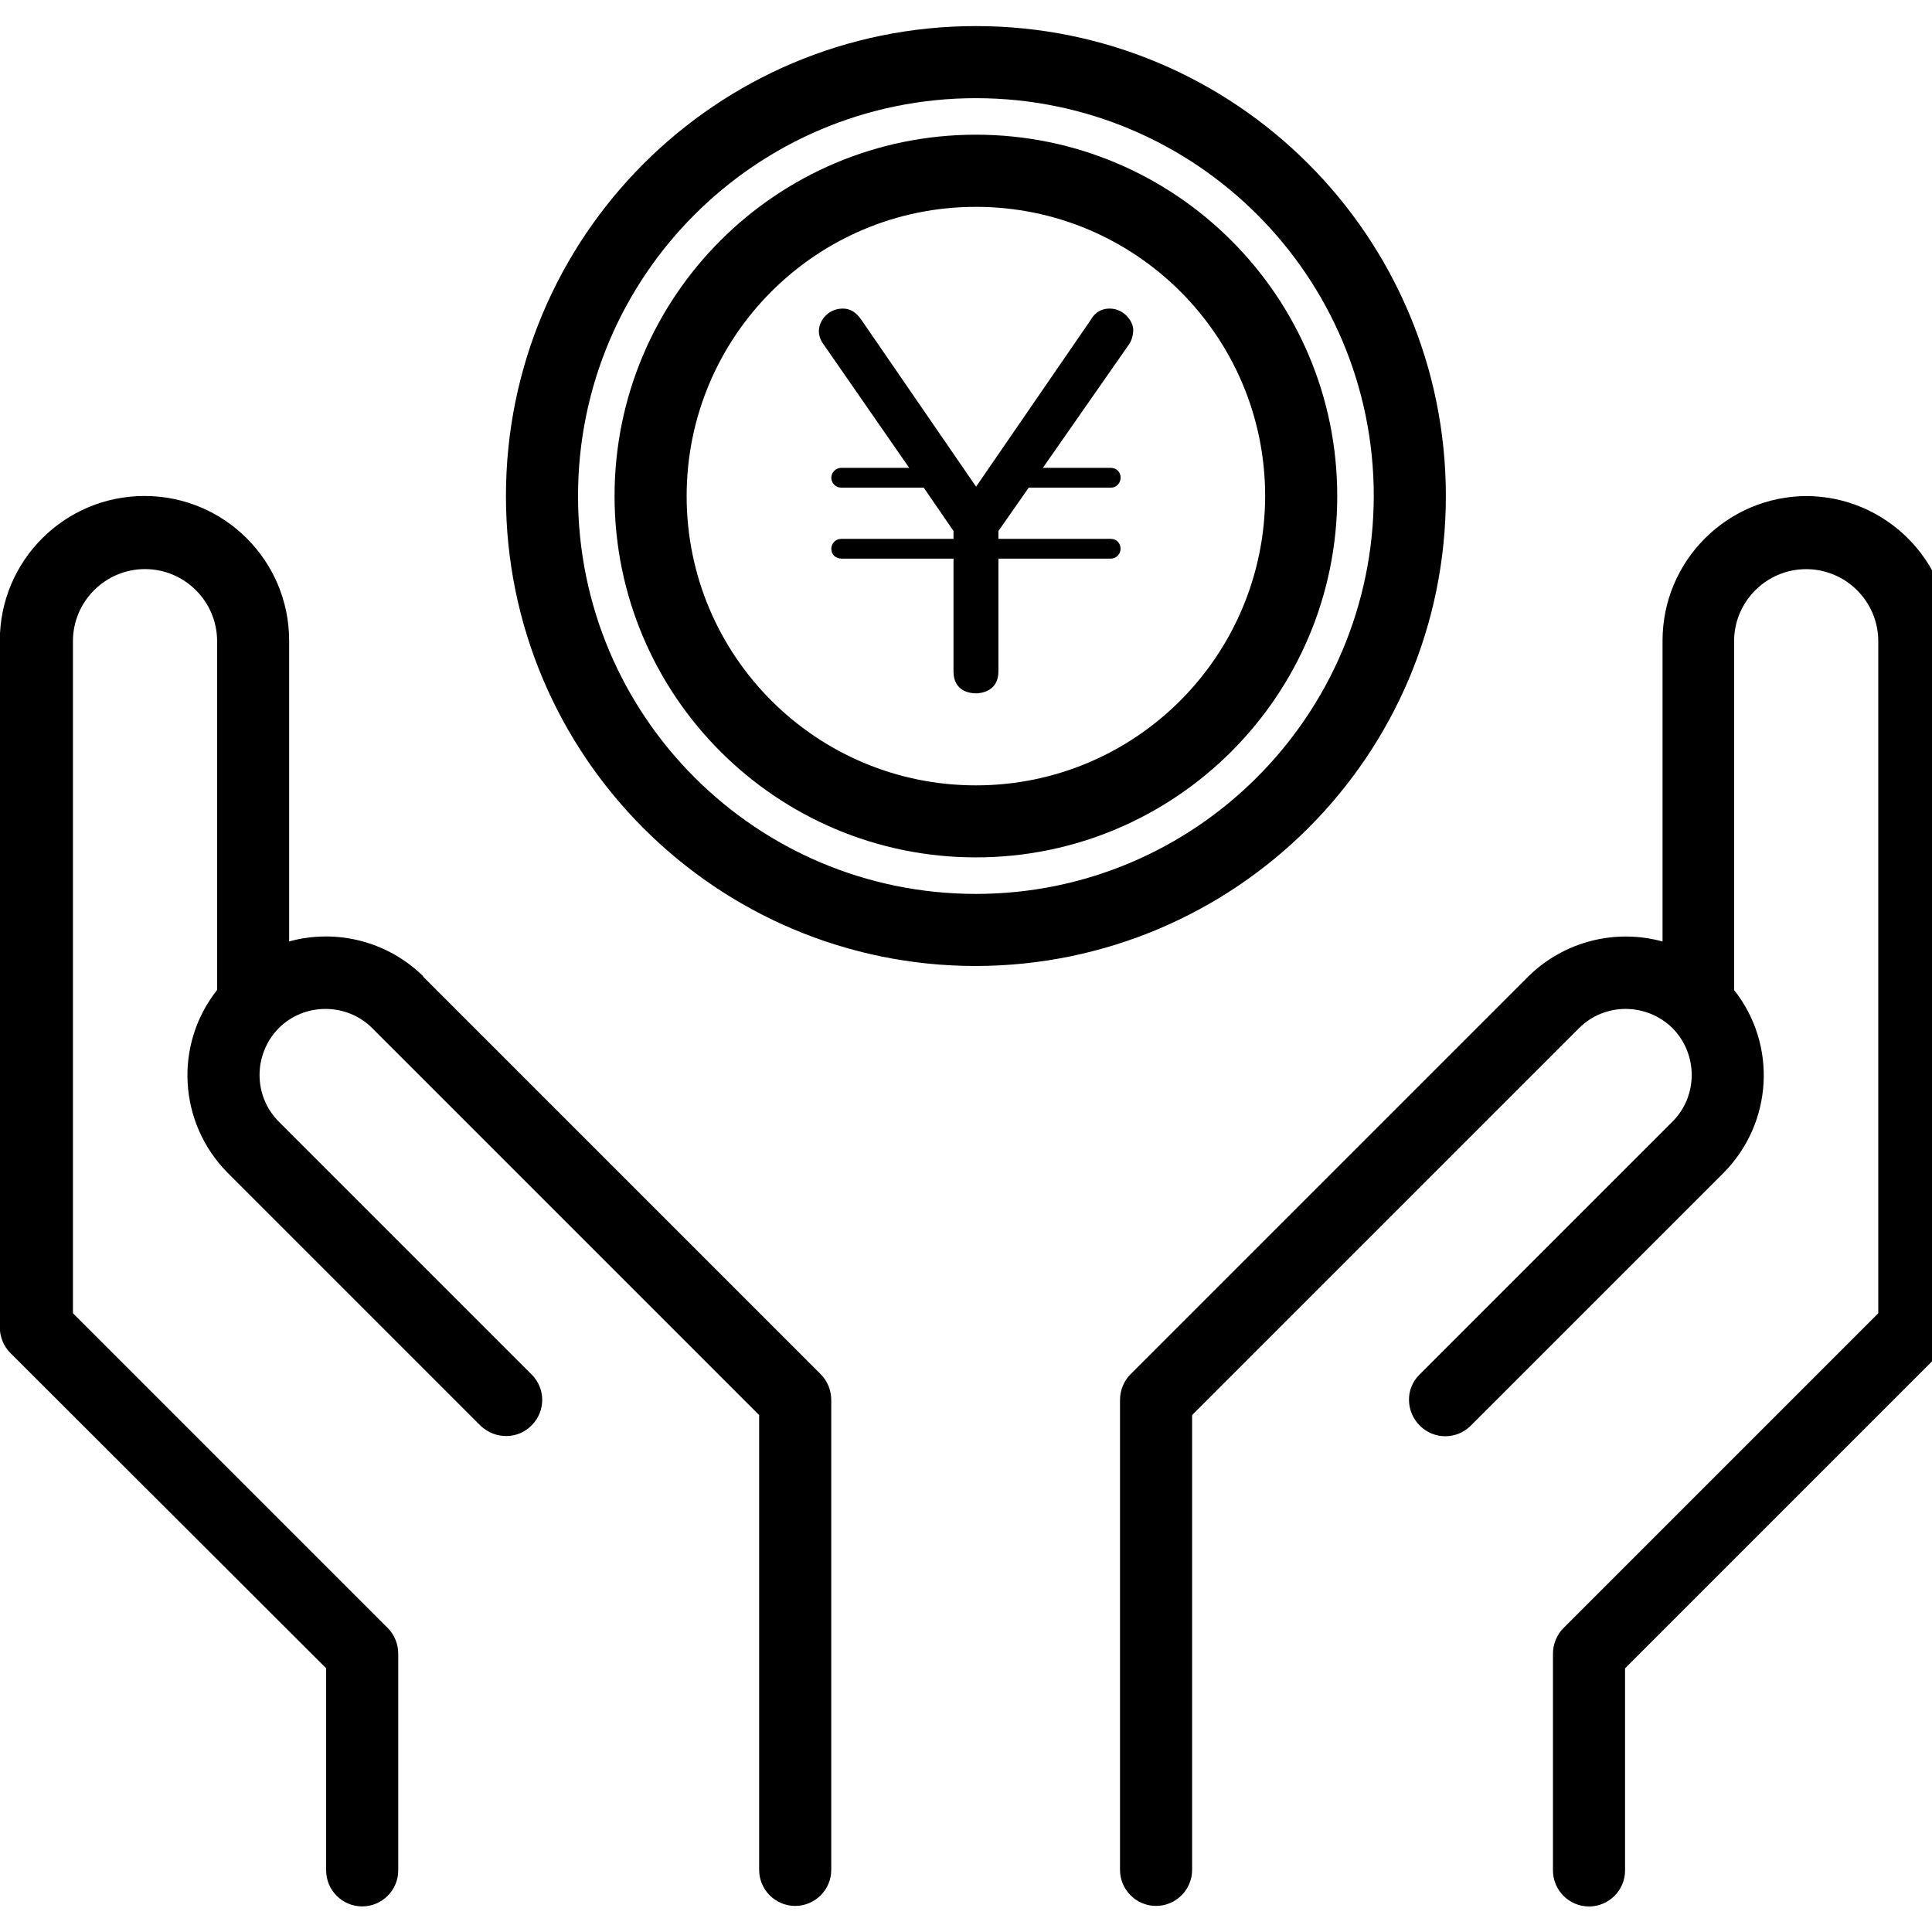 <!-- Generated by IcoMoon.io -->
<svg version="1.1" xmlns="http://www.w3.org/2000/svg" width="32" height="32" viewBox="0 0 32 32">
<title>icon-money1</title>
<path d="M7.005 16.173l6.59 6.59c0.112 0.112 0.173 0.268 0.173 0.424v7.784c0 0.329-0.268 0.597-0.597 0.597s-0.597-0.268-0.597-0.597v-7.533l-6.409-6.409c-0.424-0.424-1.124-0.424-1.548 0v0c-0.424 0.432-0.424 1.124 0 1.548l4.195 4.195c0.225 0.233 0.225 0.597 0 0.83-0.233 0.242-0.605 0.242-0.848 0.017l-4.195-4.195c-0.813-0.822-0.891-2.119-0.173-3.027v-5.777c0-0.657-0.536-1.194-1.194-1.194s-1.194 0.536-1.194 1.194v11.131l5.215 5.215c0.112 0.112 0.173 0.268 0.173 0.424v3.589c0 0.329-0.268 0.597-0.597 0.597s-0.597-0.268-0.597-0.597v-3.347l-5.232-5.224c-0.112-0.112-0.173-0.268-0.173-0.424v-11.373c0-1.323 1.072-2.396 2.396-2.396s2.396 1.072 2.396 2.396v4.982c0.787-0.216 1.635 0 2.223 0.579v0zM29.933 8.216c-1.323 0-2.396 1.072-2.396 2.396v4.982c-0.787-0.216-1.635 0-2.223 0.579l-6.59 6.59c-0.112 0.112-0.173 0.268-0.173 0.424v7.784c0 0.329 0.268 0.597 0.597 0.597s0.597-0.268 0.597-0.597v-7.533l6.409-6.409c0.424-0.424 1.116-0.424 1.548 0v0c0.424 0.432 0.424 1.124 0 1.548l-4.195 4.195c-0.233 0.233-0.225 0.614 0.017 0.848 0.233 0.225 0.597 0.225 0.83 0l4.195-4.195c0.813-0.822 0.891-2.119 0.173-3.027v-5.777c0-0.657 0.536-1.194 1.194-1.194s1.194 0.536 1.194 1.194v11.131l-5.215 5.215c-0.112 0.112-0.173 0.268-0.173 0.424v3.589c0 0.329 0.268 0.597 0.597 0.597s0.597-0.268 0.597-0.597v-3.347l5.215-5.215c0.112-0.112 0.173-0.268 0.173-0.424v-11.382c0-1.323-1.072-2.396-2.396-2.396v0zM16.164 13.008c2.646 0 4.783-2.145 4.791-4.791 0-2.646-2.145-4.791-4.791-4.791s-4.791 2.145-4.791 4.791 2.145 4.791 4.791 4.791v0zM16.164 2.231c3.304 0 5.985 2.681 5.985 5.985s-2.681 5.985-5.985 5.985-5.985-2.681-5.985-5.985 2.681-5.985 5.985-5.985v0zM16.164 14.806c3.632 0 6.582-2.949 6.59-6.59 0-3.641-2.949-6.59-6.59-6.59s-6.59 2.949-6.59 6.59 2.949 6.59 6.59 6.59v0zM23.948 8.216c0 4.298-3.485 7.775-7.784 7.784-4.298 0-7.784-3.485-7.784-7.784s3.485-7.784 7.784-7.784 7.784 3.485 7.784 7.784v0zM15.066 7.749h-1.124c-0.112 0-0.173 0.087-0.173 0.164 0 0.069 0.052 0.164 0.173 0.164h1.358l0.493 0.718v0.13h-1.851c-0.121 0-0.173 0.095-0.173 0.164 0 0.086 0.061 0.164 0.173 0.164h1.851v1.868c0 0.337 0.285 0.363 0.372 0.363s0.372-0.035 0.372-0.363v-1.868h1.859c0.095 0 0.164-0.078 0.164-0.164s-0.061-0.164-0.164-0.164h-1.859v-0.13l0.502-0.718h1.358c0.112 0 0.164-0.095 0.164-0.164 0-0.095-0.069-0.164-0.164-0.164h-1.124l1.436-2.058c0.052-0.087 0.061-0.182 0.061-0.225 0-0.147-0.156-0.355-0.389-0.355-0.19 0-0.277 0.121-0.311 0.182l-1.903 2.768-1.903-2.768c-0.078-0.112-0.173-0.182-0.303-0.182-0.251 0-0.398 0.208-0.398 0.372 0 0.095 0.043 0.173 0.069 0.208l1.427 2.058z"></path>
</svg>
